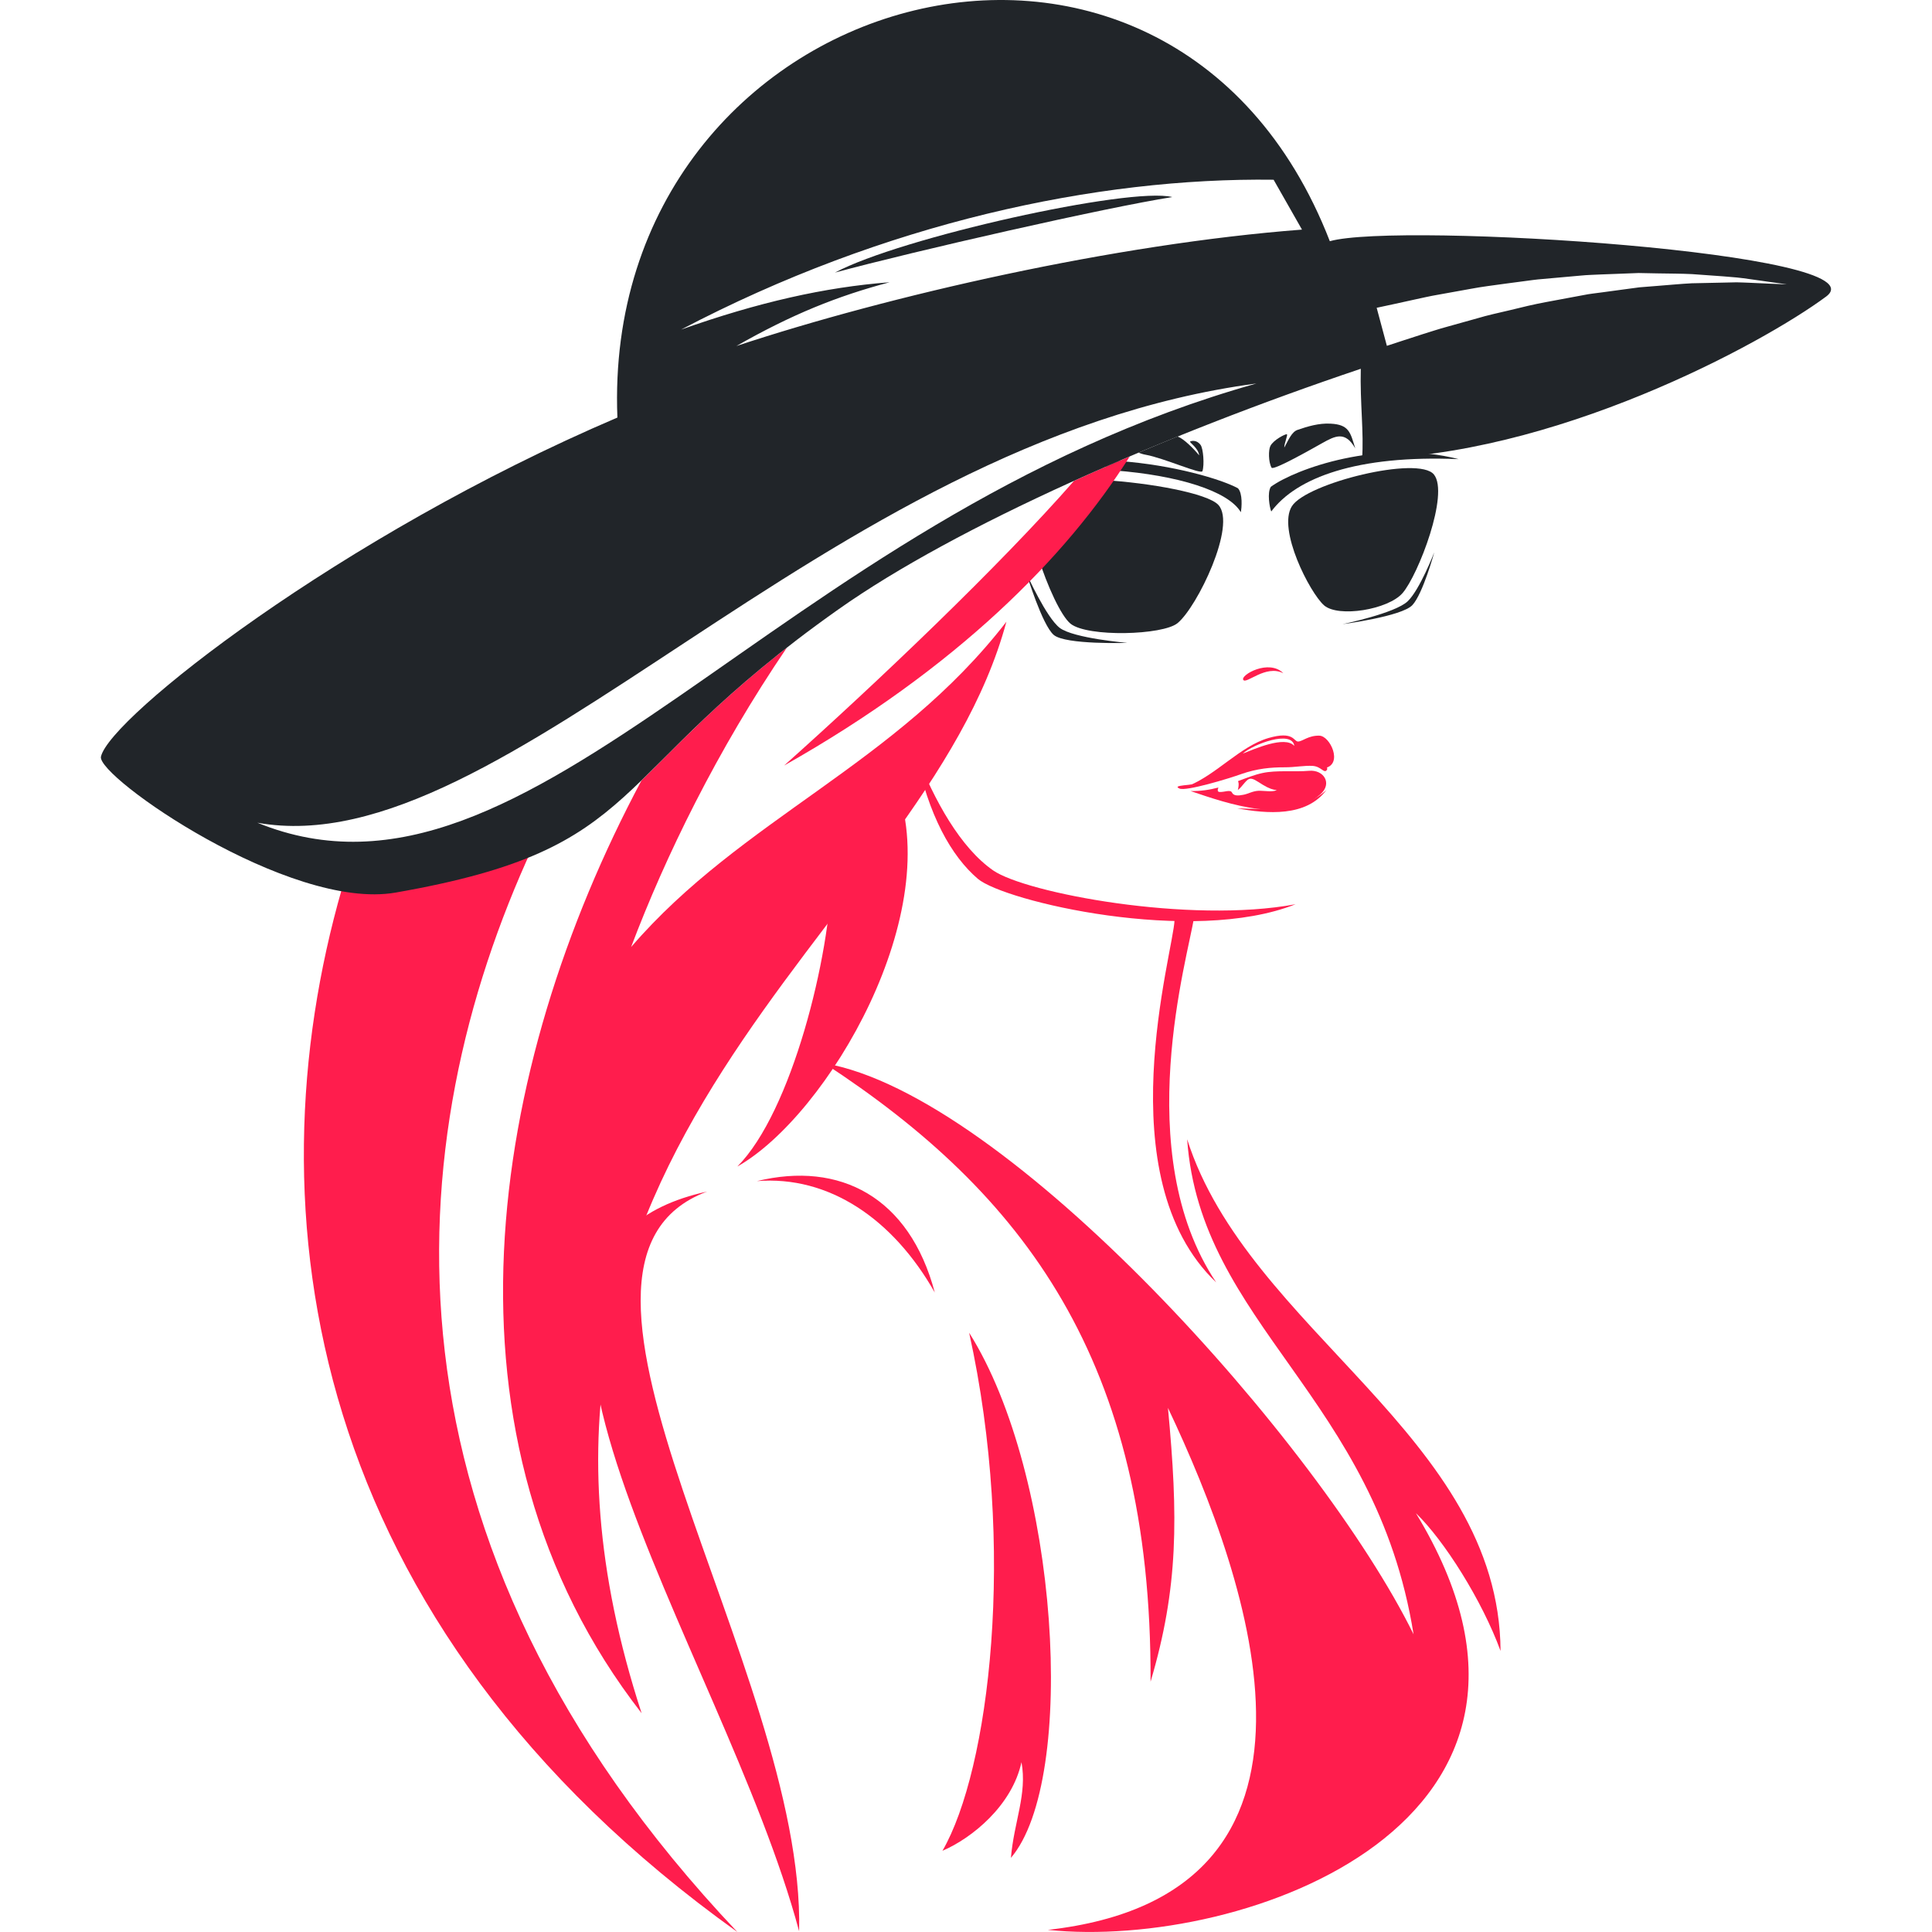 <?xml version="1.0" encoding="utf-8"?>
<!-- Generator: Adobe Illustrator 16.0.0, SVG Export Plug-In . SVG Version: 6.00 Build 0)  -->
<!DOCTYPE svg PUBLIC "-//W3C//DTD SVG 1.1 Tiny//EN" "http://www.w3.org/Graphics/SVG/1.1/DTD/svg11-tiny.dtd">
<svg version="1.1" baseProfile="tiny" id="Calque_1"
	 xmlns="http://www.w3.org/2000/svg" xmlns:xlink="http://www.w3.org/1999/xlink" x="0px" y="0px" width="32px" height="32px"
	 viewBox="0 0 32 32" xml:space="preserve">
<g>
	<path fill="#212529" d="M17.191,9.217c0.261-0.479,0.646-0.886,1.066-1.267c0.805,0.048,1.744,0.222,1.922,0.412
		c0.309,0.332-0.349,1.692-0.675,1.959c-0.243,0.2-1.488,0.236-1.772,0.01C17.573,10.201,17.348,9.711,17.191,9.217z"/>
	<path fill="#212529" d="M18.538,7.636c0,0-0.001,0-0.002-0.001c-0.075,0.033-0.149,0.065-0.224,0.098
		c0.005,0.031,0.05,0.06,0.146,0.059c1.044,0.08,1.887,0.338,2.094,0.692c0.015-0.073,0.033-0.313-0.048-0.397
		C20.225,7.936,19.433,7.701,18.538,7.636z"/>
	<path fill="#212529" d="M18.673,10.648c0,0-1.022,0.034-1.219-0.131c-0.194-0.166-0.449-1.01-0.449-1.01s0.326,0.724,0.548,0.893
		C17.783,10.573,18.673,10.648,18.673,10.648z"/>
	<path fill="#FF1D4D" d="M8.822,14.035c-0.562,0.279-1.289,0.502-2.384,0.694c-0.235,0.041-0.497,0.032-0.774-0.012
		C4.133,20.041,5.048,26.873,12.213,32C6.054,25.488,6.582,18.883,8.822,14.035z"/>
	<path fill="#FF1D4D" d="M15.166,12.464c0.312,0.806,0.746,1.579,1.284,1.953c0.539,0.373,3.245,0.888,5.009,0.56
		c-1.721,0.684-4.828-0.05-5.264-0.422C15.759,14.182,15.375,13.506,15.166,12.464z"/>
	<path fill="#FF1D4D" d="M14.818,12.95c0.096,0.626-0.803,0.682-1.041,1.481c-0.021,1.403-0.667,3.989-1.564,4.89
		C13.714,18.473,15.695,15.087,14.818,12.95z"/>
	<path fill="#FF1D4D" d="M10.453,15.686c0.566-1.498,1.424-3.259,2.58-4.959c-1.166,0.911-1.816,1.627-2.409,2.202
		C8.085,17.689,7.09,23.83,10.627,28.376c-3.083-9.45,4.657-12.925,6.042-18.078C14.838,12.668,12.287,13.556,10.453,15.686z"/>
	<path fill="#FF1D4D" d="M19.775,15.202c-0.161-0.038-0.271-0.057-0.321,0.037c-0.016,0.52-1.141,4.256,0.69,6.002
		C18.702,19.087,19.689,15.811,19.775,15.202z"/>
	<path fill="#FF1D4D" d="M17.788,7.966c-1.229,1.404-3.254,3.332-4.801,4.714c2.853-1.61,4.678-3.454,5.725-5.12
		C18.398,7.693,18.089,7.828,17.788,7.966z"/>
	<g>
		<g>
			<path fill="#212529" d="M13.829,4.515c1.301-0.353,4.499-1.081,5.588-1.251C18.713,3.089,14.909,3.936,13.829,4.515z"/>
			<path fill="#212529" d="M22.026,3.995c-2.667-6.871-12.081-4.213-11.8,2.921c-4.605,1.967-8.412,4.972-8.554,5.617
				c-0.072,0.329,3.119,2.558,4.88,2.251c4.226-0.738,3.398-1.91,7.332-4.689c1.952-1.381,5.384-2.886,8.655-3.987
				c-0.015,0.563,0.054,1.066,0.021,1.492c3.159-0.025,6.624-1.901,7.685-2.687C31.227,4.188,23.165,3.672,22.026,3.995z
				 M4.263,13.627c4.101,0.735,9.345-6.319,16.547-7.275C12.818,8.598,8.83,15.489,4.263,13.627z M12.197,5.731
				c0.921-0.525,1.67-0.826,2.538-1.056c-1.075,0.082-2.18,0.333-3.454,0.784c3.367-1.769,6.881-2.52,9.814-2.482
				c0.157,0.275,0.313,0.551,0.47,0.826C18.463,4.04,14.728,4.894,12.197,5.731z M29.303,4.698
				c-0.093-0.004-0.205-0.009-0.334-0.015c-0.064-0.001-0.133-0.007-0.206-0.007c-0.071,0.002-0.148,0.004-0.227,0.005
				c-0.159,0.003-0.332,0.007-0.514,0.011c-0.18,0.009-0.371,0.028-0.567,0.043c-0.099,0.008-0.198,0.016-0.301,0.024
				c-0.101,0.014-0.203,0.026-0.306,0.041c-0.104,0.014-0.206,0.027-0.31,0.042c-0.104,0.015-0.209,0.024-0.312,0.046
				c-0.208,0.039-0.414,0.078-0.617,0.115c-0.102,0.018-0.202,0.041-0.302,0.063c-0.099,0.024-0.196,0.047-0.291,0.07
				c-0.191,0.045-0.378,0.085-0.55,0.137c-0.172,0.048-0.336,0.094-0.487,0.136c-0.149,0.04-0.288,0.087-0.412,0.125
				c-0.122,0.04-0.23,0.075-0.318,0.103c-0.178,0.059-0.278,0.091-0.278,0.091l-0.169-0.63c0,0,0.104-0.022,0.284-0.061
				c0.091-0.021,0.202-0.045,0.328-0.072c0.127-0.027,0.268-0.061,0.43-0.088c0.16-0.028,0.331-0.06,0.516-0.093
				c0.183-0.035,0.376-0.058,0.576-0.086c0.1-0.014,0.2-0.027,0.303-0.04c0.104-0.014,0.206-0.029,0.313-0.037
				c0.211-0.019,0.425-0.037,0.637-0.057c0.106-0.011,0.215-0.012,0.321-0.018c0.106-0.003,0.213-0.008,0.318-0.012
				c0.104-0.004,0.209-0.007,0.313-0.012c0.103,0.003,0.205,0.005,0.305,0.006c0.2,0.004,0.394,0.003,0.577,0.012
				c0.184,0.014,0.355,0.025,0.517,0.037c0.079,0.007,0.155,0.014,0.228,0.019c0.073,0.006,0.141,0.018,0.206,0.026
				c0.129,0.019,0.24,0.034,0.332,0.047c0.185,0.025,0.289,0.04,0.289,0.04S29.489,4.707,29.303,4.698z"/>
		</g>
	</g>
	<path fill="#FF1D4D" d="M12.537,19.563c1.188-0.096,2.252,0.622,2.946,1.845C15.063,19.824,13.909,19.229,12.537,19.563z"/>
	<path fill="#FF1D4D" d="M13.236,31.988c0.101-4.345-4.731-11.055-1.524-12.252C7.152,20.729,11.971,27.265,13.236,31.988z"/>
	<path fill="#FF1D4D" d="M16.052,22.074c0.791,3.581,0.331,7.244-0.442,8.581c0.483-0.207,1.152-0.745,1.309-1.468
		c0.097,0.53-0.125,0.986-0.175,1.585C17.849,29.478,17.542,24.435,16.052,22.074z"/>
	<path fill="#FF1D4D" d="M23.452,25.063c0.468,0.451,1.096,1.446,1.402,2.282c-0.021-3.554-4.184-5.308-5.191-8.475
		c0.217,3.063,3.122,4.274,3.75,8.199c-1.554-3.155-6.728-8.942-9.76-9.458c3.286,2.146,5.425,4.918,5.404,10.243
		c0.464-1.563,0.458-2.729,0.288-4.535c1.378,2.909,3.176,8.065-1.99,8.646C20.6,32.302,26.565,30.18,23.452,25.063z"/>
	<path fill="#212529" d="M23.75,7.859c-0.255-0.316-2.109,0.142-2.352,0.525c-0.243,0.383,0.296,1.433,0.532,1.642
		c0.236,0.207,1.063,0.072,1.301-0.203C23.492,9.521,24.008,8.176,23.75,7.859z"/>
	<path fill="#212529" d="M24.16,7.605c-1.319-0.339-2.706,0.162-3.111,0.458c-0.063,0.099-0.021,0.34,0.007,0.409
		C21.471,7.913,22.474,7.533,24.16,7.605z"/>
	<path fill="#212529" d="M22.236,10.338c0,0,0.982-0.128,1.157-0.315c0.175-0.188,0.363-0.875,0.363-0.875s-0.238,0.615-0.438,0.809
		C23.111,10.158,22.236,10.338,22.236,10.338z"/>
	<path fill="#FF1D4D" d="M20.592,11.26c0.047,0.081,0.372-0.259,0.664-0.109C21.017,10.909,20.544,11.181,20.592,11.26z"/>
	<g>
		<path fill="#FF1D4D" d="M21.852,12.185c-0.182-0.005-0.28,0.097-0.353,0.097s-0.069-0.18-0.489-0.058
			c-0.469,0.136-0.863,0.61-1.341,0.799c0.025,0.021,0.317-0.051,0.553-0.122c0.235-0.075,0.467-0.137,0.621-0.191
			c0.154-0.057,0.322-0.025,0.451-0.021c0.13,0.003,0.308-0.029,0.403-0.049c0.096-0.019,0.214,0.073,0.255,0.08
			C22.245,12.652,22.032,12.188,21.852,12.185z M20.584,12.482c0.174-0.157,0.817-0.397,0.854-0.127
			C21.28,12.176,20.759,12.415,20.584,12.482z"/>
	</g>
	<path fill="#FF1D4D" d="M21.74,12.62c-0.114-0.003-0.239,0.046-0.378,0.042c-0.259-0.009-0.464-0.003-0.754,0.091
		c-0.215,0.068-0.427,0.146-0.661,0.204c-0.226,0.057-0.545,0.043-0.411,0.104c0.108,0.049,0.816-0.165,1.023-0.24
		c0.263-0.092,0.491-0.112,0.715-0.112c0.176,0.001,0.331-0.033,0.472-0.023c0.14,0.011,0.184,0.131,0.23,0.068
		C22.021,12.69,21.854,12.623,21.74,12.62z"/>
	<g>
		<path fill="#FF1D4D" d="M21.682,12.767c-0.239,0.021-0.54-0.014-0.773,0.037c-0.127,0.027-0.26,0.08-0.404,0.134
			c0.022,0.037,0.005,0.124-0.003,0.147c0.061-0.039,0.132-0.164,0.188-0.183c0.057-0.02,0.121,0.032,0.227,0.097
			c0.104,0.063,0.172,0.083,0.231,0.088c-0.074,0.036-0.209,0.008-0.305,0.011c-0.096,0.004-0.177,0.055-0.255,0.067
			c-0.078,0.016-0.156,0.019-0.182-0.037c-0.026-0.057-0.13-0.003-0.211-0.011c-0.033-0.004-0.029-0.039-0.014-0.073
			c-0.142,0.037-0.295,0.062-0.462,0.058c0.636,0.217,1.593,0.547,2.148,0.057C22.075,12.977,21.925,12.745,21.682,12.767z"/>
	</g>
	<path fill="#FF1D4D" d="M20.493,13.389c0.487,0.089,1.143,0.148,1.477-0.305C21.601,13.432,21.011,13.408,20.493,13.389z"/>
	<path fill="#212529" d="M22.039,7.017c-0.194-0.011-0.384,0.047-0.547,0.103c-0.097,0.033-0.149,0.163-0.22,0.293
		c-0.002-0.068,0.063-0.212,0.042-0.22c-0.021-0.009-0.224,0.094-0.273,0.195c-0.032,0.063-0.034,0.263,0.02,0.358
		C21.092,7.8,21.76,7.417,21.899,7.34c0.219-0.123,0.382-0.204,0.548,0.086C22.366,7.161,22.345,7.033,22.039,7.017z"/>
	<path fill="#212529" d="M19.712,7.313c-0.019,0.012,0.134,0.102,0.15,0.229c-0.094-0.115-0.253-0.271-0.348-0.308
		c-0.003-0.001-0.007-0.003-0.01-0.004c-0.217,0.088-0.433,0.178-0.646,0.268c0.039,0.015,0.081,0.028,0.118,0.034
		c0.301,0.054,0.919,0.332,0.94,0.272c0.035-0.104,0.014-0.377-0.031-0.435C19.819,7.28,19.732,7.302,19.712,7.313z"/>
</g>
</svg>
